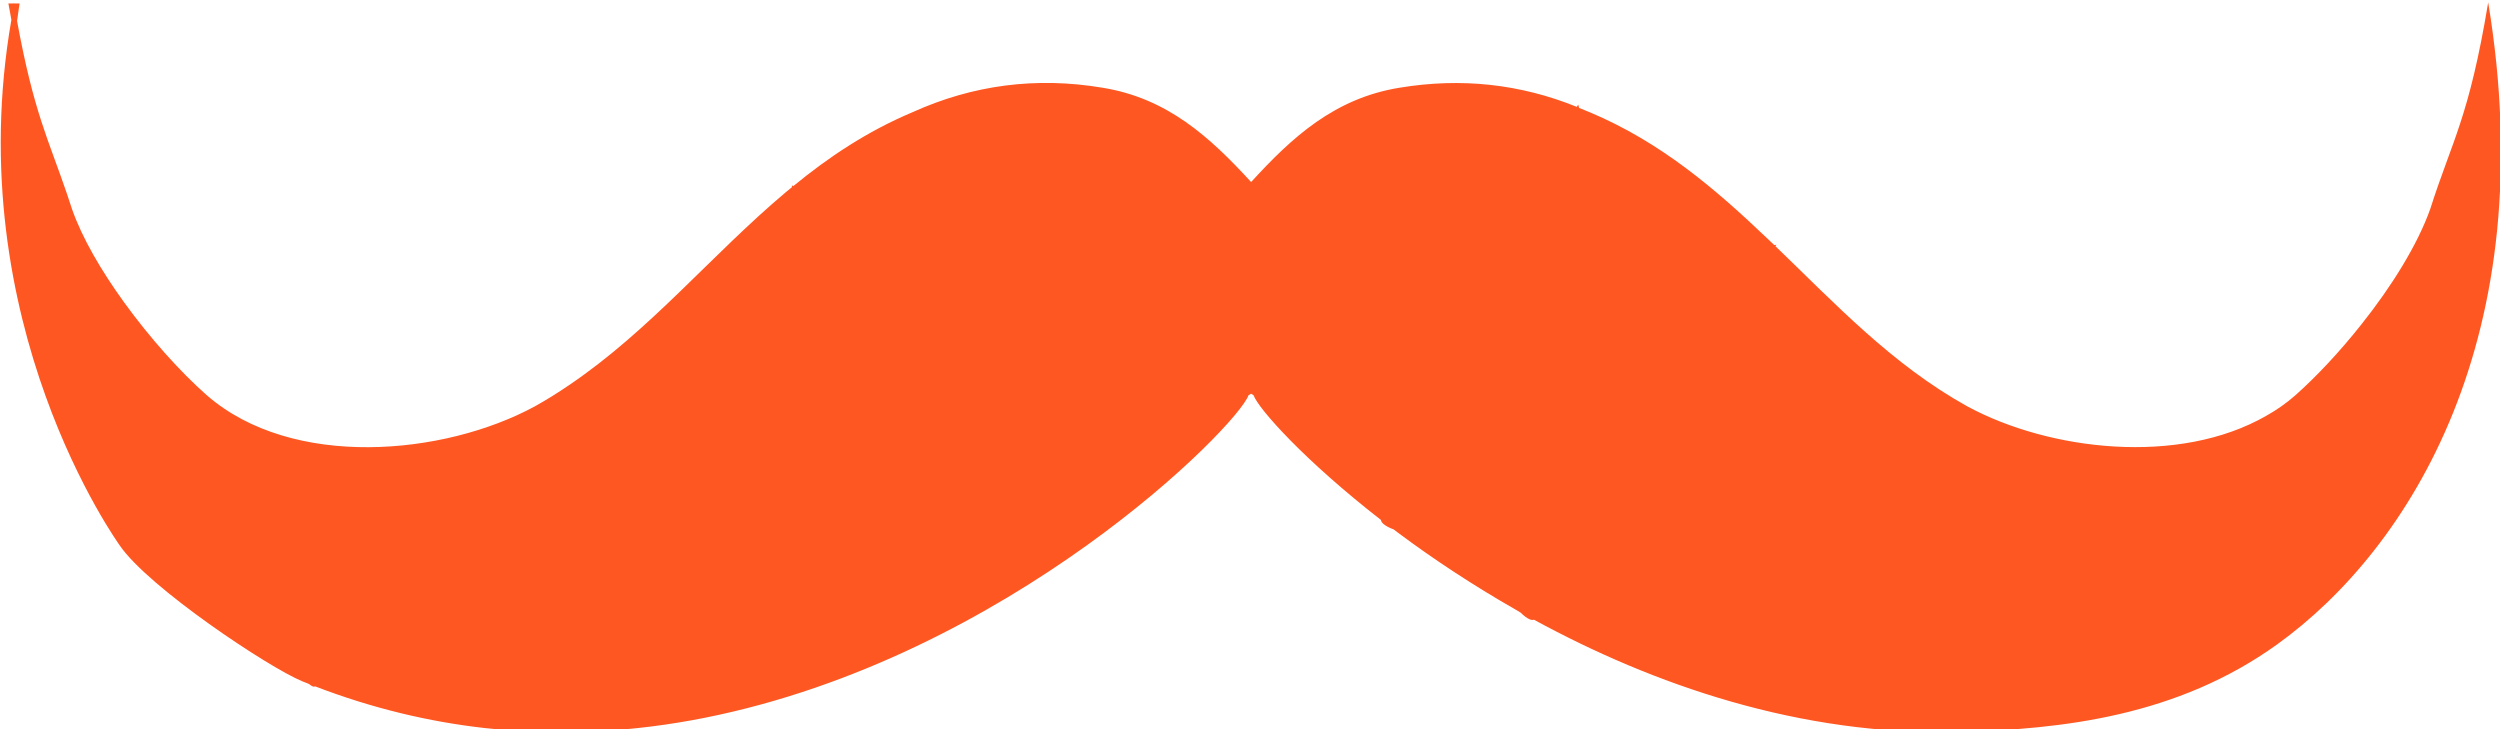<?xml version="1.0" encoding="UTF-8" standalone="no"?>
<!DOCTYPE svg PUBLIC "-//W3C//DTD SVG 1.1//EN" "http://www.w3.org/Graphics/SVG/1.1/DTD/svg11.dtd">
<svg width="100%" height="100%" viewBox="0 0 96 28" version="1.1" xmlns="http://www.w3.org/2000/svg" xmlns:xlink="http://www.w3.org/1999/xlink" xml:space="preserve" xmlns:serif="http://www.serif.com/" style="fill-rule:evenodd;clip-rule:evenodd;stroke-linejoin:round;stroke-miterlimit:1.414;">
    <g transform="matrix(1,0,0,1,-1076,-1764)">
        <g transform="matrix(1,0,0,4,740,608)">
            <g transform="matrix(1.918,0,0,0.478,-10.612,261.299)">
                <path d="M205.711,65.891L205.764,65.859L205.813,65.891C205.912,66.165 206.839,67.206 208.363,68.394C208.371,68.5 208.617,68.584 208.617,68.584C208.649,68.606 208.676,68.63 208.71,68.655C209.396,69.168 210.193,69.7 211.071,70.202C211.102,70.222 211.134,70.237 211.163,70.258C211.163,70.258 211.332,70.436 211.425,70.397C213.798,71.695 216.75,72.738 219.957,72.652C221.999,72.596 224.304,72.339 226.308,70.892C228.958,68.979 231.636,64.706 230.531,58.001C230.146,60.322 229.812,60.762 229.373,62.143C229.116,62.873 228.589,63.715 227.994,64.465C227.557,65.019 227.089,65.518 226.67,65.891C226.492,66.048 226.299,66.184 226.094,66.299C224.34,67.314 221.737,67.001 220.104,66.114C218.598,65.276 217.461,64.055 216.261,62.896L216.28,62.868L216.237,62.873C216.19,62.826 216.14,62.778 216.092,62.735C215.054,61.743 213.969,60.809 212.548,60.208L212.52,60.197C212.458,60.17 212.393,60.145 212.33,60.119L212.313,60.053L212.284,60.098C211.15,59.638 209.968,59.509 208.74,59.713C207.437,59.923 206.583,60.708 205.764,61.608C204.94,60.708 204.089,59.923 202.783,59.713C201.462,59.491 200.193,59.656 198.979,60.208C198.074,60.591 197.301,61.11 196.595,61.692L196.57,61.672L196.57,61.712C196.529,61.745 196.489,61.777 196.449,61.811C194.965,63.063 193.737,64.582 192.111,65.685C191.889,65.837 191.663,65.979 191.422,66.114C189.601,67.104 186.567,67.383 184.857,65.891C184.326,65.422 183.717,64.741 183.197,64.02C182.744,63.391 182.358,62.731 182.154,62.143C182.119,62.036 182.086,61.934 182.053,61.836C181.685,60.754 181.391,60.207 181.057,58.373C181.073,58.258 181.09,58.137 181.107,58.021L180.999,58.021L180.993,58.001L180.993,58.021L180.883,58.021C180.902,58.132 180.926,58.241 180.943,58.35C179.888,64.442 183.098,68.881 183.115,68.91C183.689,69.749 186.094,71.359 186.772,71.637C186.818,71.656 186.861,71.67 186.902,71.689C186.902,71.689 186.989,71.766 187.023,71.736C188.168,72.178 189.307,72.448 190.414,72.573C191.943,72.744 193.423,72.647 194.819,72.369C200.922,71.15 205.488,66.517 205.711,65.891Z" style="fill:rgb(255,87,34);fill-rule:nonzero;"/>
            </g>
        </g>
    </g>
</svg>

